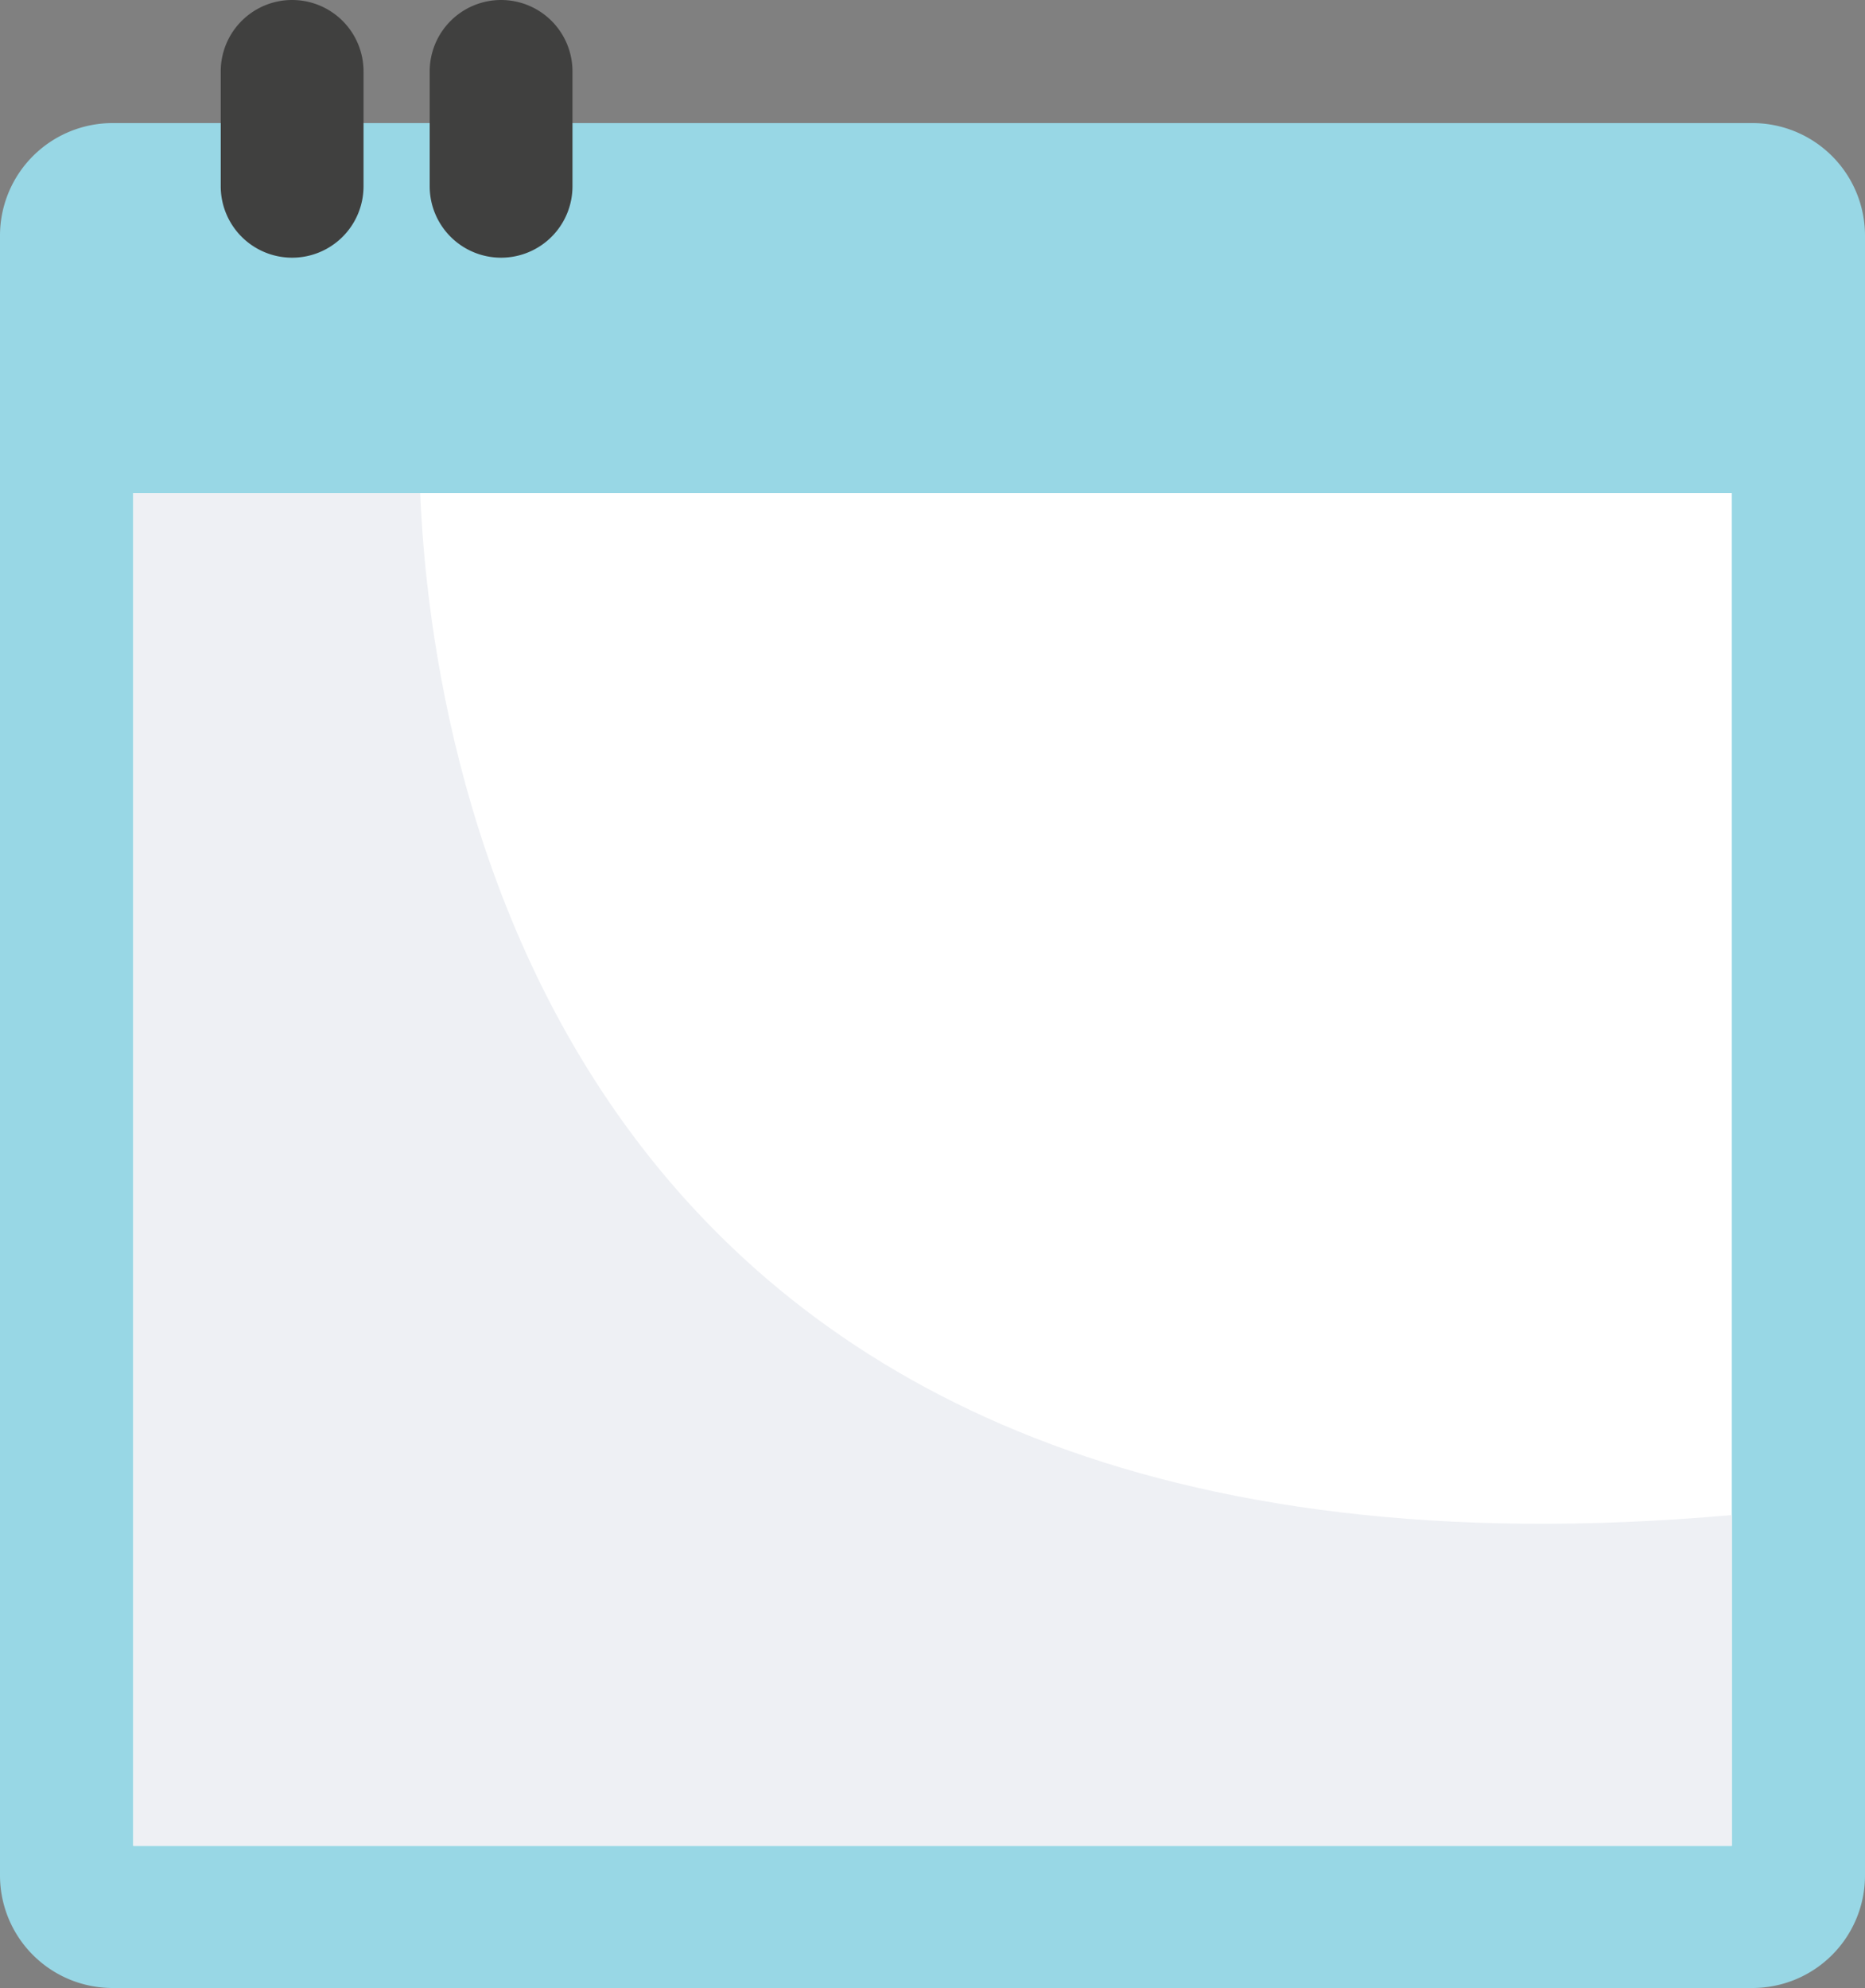 <?xml version="1.0" encoding="UTF-8"?>
<!DOCTYPE svg PUBLIC '-//W3C//DTD SVG 1.0//EN'
          'http://www.w3.org/TR/2001/REC-SVG-20010904/DTD/svg10.dtd'>
<svg height="533" preserveAspectRatio="xMidYMid meet" version="1.0" viewBox="-0.0 0.0 500.0 533.0" width="500" xmlns="http://www.w3.org/2000/svg" xmlns:xlink="http://www.w3.org/1999/xlink" zoomAndPan="magnify"
><rect x="-0.0" y="0.0" width="500.0" height="533.0" fill="#808080" stroke="none"/><g data-name="Layer 2"
  ><g data-name="Layer 1"
    ><g id="change1_1"
      ><path d="M469.81,533H30.19A30.18,30.18,0,0,1,0,502.84V63.22A30.18,30.18,0,0,1,30.19,33H469.81A30.18,30.18,0,0,1,500,63.22V502.84A30.18,30.18,0,0,1,469.81,533Z" fill="#98d7e5"
      /></g
      ><g id="change2_1"
      ><path d="M78.32,69.09h0A19.14,19.14,0,0,1,59.18,50V19.14A19.14,19.14,0,0,1,78.32,0h0A19.14,19.14,0,0,1,97.46,19.14V50A19.14,19.14,0,0,1,78.32,69.09Z" fill="#40403f"
      /></g
      ><g id="change2_2"
      ><path d="M134.34,69.09h0A19.14,19.14,0,0,1,115.2,50V19.14A19.14,19.14,0,0,1,134.34,0h0a19.14,19.14,0,0,1,19.14,19.14V50A19.14,19.14,0,0,1,134.34,69.09Z" fill="#40403f"
      /></g
      ><g id="change3_1"
      ><path d="M35.72 132.2H464.29V494.87H35.72z" fill="#fff"
      /></g
      ><g id="change4_1"
      ><path d="M464.29,406.2v88.67H35.72V132.2h76.93C115.73,206.46,150.62,434,464.29,406.2Z" fill="#eef0f4"
      /></g
    ></g
  ></g
></svg
>
